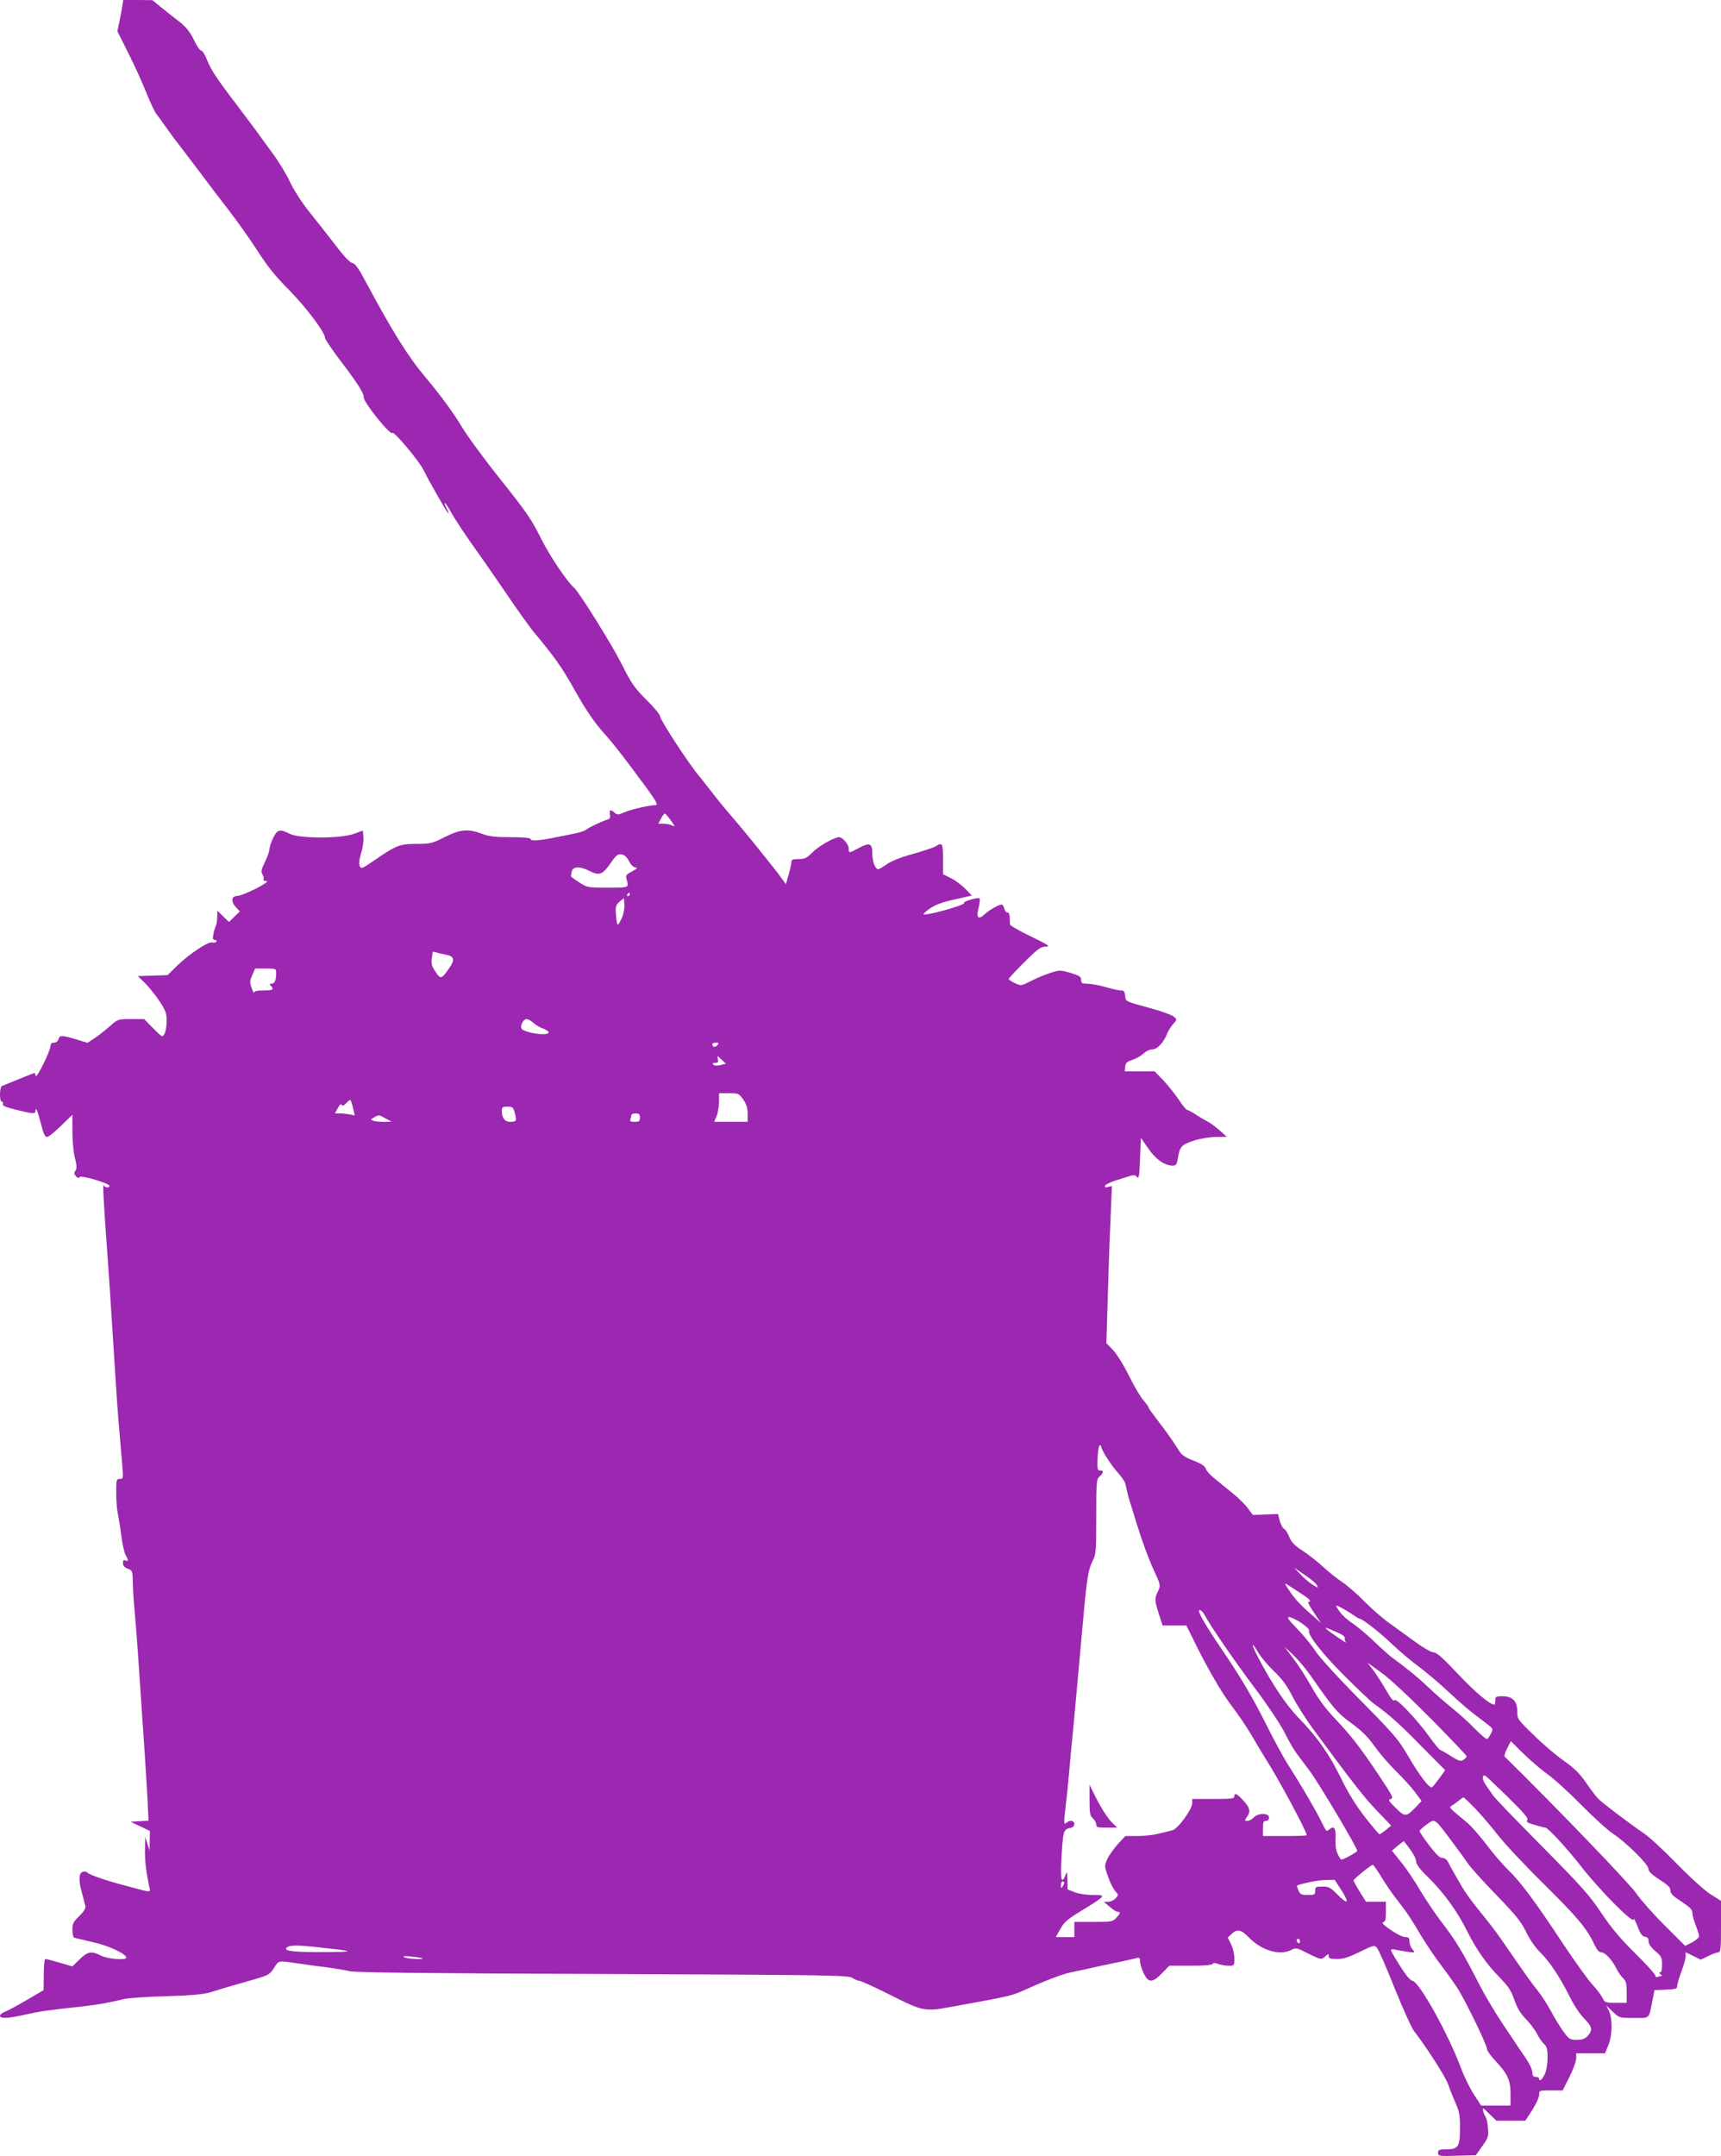 <?xml version="1.0" standalone="no"?>
<!DOCTYPE svg PUBLIC "-//W3C//DTD SVG 20010904//EN"
 "http://www.w3.org/TR/2001/REC-SVG-20010904/DTD/svg10.dtd">
<svg version="1.0" xmlns="http://www.w3.org/2000/svg"
 width="1022pt" height="1280pt" viewBox="0 0 1022 1280"
 preserveAspectRatio="xMidYMid meet">
<g transform="translate(0,1280) scale(0.1,-0.1)"
fill="#9c27b0" stroke="none">
<path d="M727 12768 c-3 -18 -10 -60 -17 -93 l-13 -60 65 -130 c36 -72 84
-177 107 -235 23 -58 50 -116 62 -130 11 -14 31 -41 44 -60 43 -61 69 -96 115
-155 25 -32 75 -99 113 -149 37 -50 109 -144 160 -210 50 -65 126 -172 168
-238 57 -89 104 -148 187 -231 101 -103 212 -250 212 -283 0 -7 36 -61 80
-120 117 -154 150 -206 150 -234 1 -31 159 -228 170 -210 8 13 157 -164 185
-220 35 -71 138 -251 146 -256 5 -2 2 8 -6 23 -28 53 -14 48 17 -7 34 -60 91
-146 169 -255 28 -38 104 -149 170 -245 65 -96 138 -198 162 -226 124 -149
163 -204 242 -345 62 -110 109 -180 165 -244 72 -81 124 -149 273 -351 45 -63
55 -84 40 -84 -36 0 -141 -24 -179 -40 -42 -18 -49 -19 -64 -5 -24 22 -33 19
-28 -10 4 -19 0 -26 -16 -31 -35 -11 -110 -46 -126 -60 -8 -7 -40 -17 -70 -23
-30 -6 -89 -18 -130 -26 -87 -17 -130 -19 -130 -5 0 6 -46 10 -117 10 -94 0
-129 4 -171 20 -81 31 -130 27 -222 -20 -75 -38 -85 -40 -169 -40 -99 0 -118
-8 -256 -103 -66 -45 -70 -47 -79 -28 -6 14 -3 38 8 75 10 30 16 72 14 94 l-3
41 -55 -20 c-81 -28 -323 -28 -380 1 -59 30 -73 26 -98 -25 -12 -25 -22 -55
-22 -67 0 -11 -12 -46 -27 -76 -22 -45 -24 -57 -14 -74 6 -10 9 -23 6 -28 -4
-6 4 -10 17 -11 33 0 -139 -88 -174 -88 -35 -1 -38 -34 -6 -68 l22 -24 -32
-31 -32 -32 -35 34 -35 34 0 -38 c0 -20 -4 -45 -9 -54 -4 -9 -11 -32 -14 -49
-5 -26 -3 -33 9 -33 8 0 12 -5 9 -10 -4 -6 -15 -8 -25 -5 -23 7 -137 -69 -210
-140 l-55 -54 -88 -3 -89 -3 42 -40 c22 -22 61 -70 86 -107 38 -58 44 -74 44
-120 -1 -29 -6 -63 -13 -75 -13 -23 -13 -22 -67 32 l-54 55 -78 0 c-77 0 -79
-1 -121 -38 -23 -21 -63 -53 -89 -71 l-48 -32 -69 21 c-85 25 -97 25 -104 0
-3 -12 -14 -20 -26 -20 -14 0 -21 -6 -21 -19 0 -29 -84 -199 -88 -178 -2 9 -5
17 -7 17 -3 0 -111 -43 -193 -77 -15 -6 -17 -93 -1 -93 6 0 9 -6 6 -14 -4 -10
16 -19 81 -35 105 -25 112 -26 113 -3 1 25 14 -8 35 -90 12 -49 22 -68 33 -68
9 0 46 30 83 66 l68 66 0 -100 c0 -56 6 -126 15 -157 11 -43 12 -61 3 -75 -9
-14 -8 -21 4 -34 11 -11 18 -12 20 -4 5 14 178 -37 178 -52 0 -14 -27 -12 -34
3 -6 12 -3 -56 14 -303 16 -215 26 -369 60 -905 9 -139 17 -238 36 -452 7 -80
6 -83 -15 -83 -20 0 -21 -5 -21 -81 0 -44 4 -99 9 -122 5 -23 15 -82 21 -132
6 -49 18 -102 26 -117 18 -33 18 -39 -1 -32 -11 4 -15 0 -15 -16 0 -15 9 -25
29 -33 27 -10 28 -13 30 -81 0 -39 5 -118 11 -176 10 -111 23 -292 40 -555 6
-88 15 -221 20 -295 5 -74 12 -192 16 -262 l6 -127 -54 -3 -53 -3 57 -27 58
-28 -1 -57 -1 -58 -13 40 -13 40 -1 -75 c-1 -69 6 -129 25 -219 8 -39 22 -39
-136 3 -123 32 -223 67 -231 79 -4 5 -15 7 -25 5 -26 -4 -29 -49 -8 -123 9
-33 18 -69 21 -80 3 -14 -8 -32 -36 -60 -36 -34 -41 -45 -41 -82 0 -26 5 -45
12 -47 7 -2 58 -14 113 -27 92 -20 194 -69 195 -91 0 -17 -111 -8 -150 12 -57
29 -79 25 -127 -22 l-43 -42 -75 22 c-41 12 -79 22 -85 22 -6 0 -10 -36 -10
-92 l-1 -93 -101 -59 c-56 -33 -114 -64 -130 -70 -15 -6 -28 -16 -28 -23 0
-19 50 -16 155 8 85 19 121 24 340 48 90 10 164 24 240 43 22 6 134 14 250 17
160 5 224 11 270 25 33 10 80 25 105 32 25 7 89 26 143 41 93 27 100 31 125
71 30 46 18 44 167 22 33 -5 101 -14 150 -20 50 -7 110 -17 135 -23 31 -7 492
-13 1500 -16 1364 -6 1458 -7 1483 -24 14 -9 33 -17 42 -17 8 0 92 -38 185
-85 191 -96 202 -98 360 -69 362 66 356 64 455 109 110 50 208 86 255 96 50
10 78 16 180 39 19 4 71 15 115 24 44 10 88 19 98 22 13 4 17 -1 17 -20 0 -14
10 -46 22 -71 28 -58 51 -58 108 0 l44 45 127 0 c81 0 129 4 131 11 2 7 12 7
31 0 16 -6 44 -11 63 -11 34 0 34 0 34 45 0 26 -9 63 -20 84 l-19 38 23 22
c33 31 57 26 101 -20 77 -79 184 -111 254 -75 26 14 32 13 96 -20 79 -39 82
-40 107 -17 17 15 18 15 18 0 0 -14 10 -17 50 -17 38 0 69 10 135 42 78 39 86
41 101 26 9 -8 56 -116 105 -239 49 -122 102 -239 117 -258 78 -101 188 -274
202 -316 7 -22 26 -69 41 -104 25 -55 29 -76 29 -156 0 -110 -10 -125 -83
-125 -41 0 -47 -3 -47 -20 0 -20 5 -21 112 -18 l112 3 39 55 c36 51 38 59 33
108 -2 29 -9 59 -14 65 -5 7 -12 23 -15 36 -5 21 0 19 36 -17 l43 -42 86 0 86
0 41 63 c22 35 41 75 41 90 0 27 1 27 70 27 l70 0 40 80 c22 44 40 93 40 110
l0 30 85 0 86 0 19 46 c25 57 27 161 4 207 l-16 32 39 -38 c39 -37 39 -37 126
-37 98 0 87 -11 111 109 l11 56 68 3 c59 3 67 5 67 22 0 11 11 49 25 86 14 36
25 77 25 90 l0 24 45 -22 45 -22 45 22 c25 12 52 22 60 22 13 0 15 25 15 153
l0 152 -63 40 c-35 22 -123 102 -200 181 -76 78 -163 159 -195 180 -87 59
-249 182 -273 207 -11 12 -44 55 -72 96 -39 55 -72 87 -132 129 -44 31 -124
98 -177 151 -96 93 -98 96 -98 141 0 61 -28 90 -88 90 -38 0 -42 -2 -42 -25 0
-14 -3 -25 -6 -25 -26 0 -112 72 -214 180 -90 96 -128 130 -146 130 -13 0 -60
26 -106 60 -46 33 -117 85 -159 115 -42 30 -109 89 -150 131 -41 42 -99 92
-129 112 -30 20 -82 61 -115 92 -33 30 -87 73 -120 94 -47 30 -65 49 -79 82
-9 23 -24 45 -31 48 -8 3 -19 24 -25 46 l-11 42 -74 -3 -75 -3 -29 39 c-16 22
-57 63 -91 90 -34 28 -83 67 -108 88 -26 20 -49 47 -52 58 -4 15 -25 29 -73
48 -58 23 -72 34 -94 72 -15 24 -45 68 -67 98 -96 127 -106 141 -106 147 0 4
-14 22 -30 41 -17 19 -56 85 -86 146 -31 63 -73 130 -95 153 l-39 40 10 325
c5 178 13 388 17 466 l6 142 -23 -6 c-16 -4 -21 -2 -18 7 2 7 31 22 64 32 32
10 71 22 86 27 21 7 30 5 40 -7 11 -13 14 6 18 109 l5 124 43 -62 c44 -65 98
-103 145 -103 21 0 25 6 31 40 11 73 22 85 95 108 39 13 94 22 132 22 l64 1
-41 37 c-23 20 -54 44 -70 52 -16 8 -48 27 -71 42 -23 15 -46 28 -52 28 -6 0
-29 28 -52 63 -23 34 -65 86 -92 115 l-51 52 -89 0 -88 0 3 28 c2 22 11 30 43
40 22 7 51 24 66 38 14 13 37 24 51 24 30 0 67 39 88 91 7 19 24 46 37 60 23
25 23 26 4 43 -11 10 -66 30 -123 46 -174 48 -163 43 -166 78 -3 25 -8 32 -25
32 -12 0 -54 9 -92 20 -38 11 -87 20 -107 20 -33 0 -38 3 -38 23 0 19 -10 25
-62 41 -59 17 -65 18 -118 1 -30 -9 -82 -31 -116 -48 -61 -31 -61 -31 -98 -13
-20 9 -36 20 -36 24 0 4 42 49 93 100 81 80 97 92 127 92 30 1 18 9 -87 60
-68 32 -124 65 -125 72 -1 7 -2 27 -2 43 -1 18 -6 29 -13 28 -7 -2 -15 8 -19
22 -3 14 -10 25 -16 25 -17 0 -73 -32 -101 -58 -38 -36 -52 -20 -35 41 6 26 9
49 5 53 -9 9 -98 -17 -92 -27 8 -12 -229 -78 -241 -67 -2 3 15 18 39 35 30 21
72 37 145 53 l103 23 -38 40 c-21 21 -59 50 -85 63 l-48 24 0 90 c0 94 -4 101
-43 76 -12 -8 -74 -28 -137 -46 -73 -20 -129 -43 -154 -61 -22 -16 -45 -29
-51 -29 -18 0 -35 46 -35 96 0 58 -17 64 -79 30 -59 -32 -61 -32 -61 -3 0 24
-37 67 -57 67 -28 0 -123 -54 -158 -90 -34 -34 -45 -40 -82 -40 -32 0 -43 -4
-43 -15 0 -8 -7 -42 -16 -75 l-17 -59 -28 38 c-15 22 -67 88 -115 147 -81 101
-110 137 -219 264 -22 26 -58 71 -80 100 -22 29 -56 71 -75 95 -58 68 -230
331 -230 352 0 10 -36 54 -81 98 -72 72 -88 94 -151 220 -56 110 -249 420
-278 445 -43 37 -142 184 -196 291 -58 116 -88 160 -240 350 -95 119 -198 259
-229 311 -51 85 -124 186 -215 294 -107 127 -198 273 -357 569 -43 82 -64 111
-80 113 -13 2 -49 38 -95 99 -40 52 -110 141 -154 196 -50 62 -98 136 -123
189 -23 49 -73 130 -111 180 -38 51 -79 108 -92 126 -13 18 -58 78 -101 135
-131 171 -163 220 -187 280 -12 31 -28 57 -36 57 -7 0 -27 29 -43 64 -23 47
-45 74 -83 105 -29 22 -78 61 -108 85 l-55 45 -86 1 -87 0 -5 -32z m3257
-4839 c25 -35 26 -40 8 -30 -11 6 -35 11 -52 11 l-31 0 16 30 c9 17 19 30 23
30 4 0 20 -19 36 -41z m-249 -241 c13 -24 27 -38 40 -38 14 -1 8 -7 -21 -23
-36 -19 -40 -25 -33 -47 15 -51 16 -50 -112 -50 -119 0 -122 1 -170 32 -27 17
-49 34 -49 37 0 3 3 16 6 29 8 29 50 30 105 1 58 -29 77 -22 123 44 33 48 44
58 65 55 18 -2 32 -14 46 -40z m5 -198 c0 -5 -5 -10 -11 -10 -5 0 -7 5 -4 10
3 6 8 10 11 10 2 0 4 -4 4 -10z m-47 -139 c-10 -22 -21 -41 -24 -41 -4 0 -9
26 -11 58 -4 51 -1 59 21 79 l26 21 3 -38 c2 -20 -5 -56 -15 -79z m-1048 -218
c52 -9 58 -29 25 -77 -48 -70 -53 -72 -84 -25 -22 32 -26 49 -22 77 3 21 5 39
6 41 0 2 10 0 23 -4 12 -4 36 -9 52 -12z m-1005 -112 c0 -41 -9 -61 -28 -61
-12 0 -13 -3 -4 -12 22 -22 13 -28 -43 -28 -37 0 -55 -4 -56 -12 0 -7 -7 4
-14 25 -13 34 -12 43 3 78 l17 39 62 0 c63 0 63 0 63 -29z m1527 -293 c13 -12
38 -27 55 -33 17 -5 33 -16 36 -22 7 -24 -114 -11 -156 15 -18 12 2 62 25 62
9 0 27 -10 40 -22z m1093 -133 c-12 -15 -30 -12 -30 6 0 5 10 9 21 9 18 0 19
-2 9 -15z m19 -118 c-20 -5 -36 -4 -42 2 -8 8 -5 11 10 11 17 0 20 5 16 23 -6
22 -6 22 21 -3 l27 -25 -32 -8z m135 -205 c19 -28 26 -51 26 -85 l0 -47 -99 0
-100 0 15 35 c7 19 14 57 14 85 l0 50 59 0 c56 0 59 -1 85 -38z m-2318 -48
l11 -46 -30 6 c-16 3 -43 6 -59 6 l-29 0 17 31 c10 21 19 28 23 20 5 -8 13 -5
26 9 10 11 21 20 24 20 4 0 11 -21 17 -46z m962 -34 c11 -45 9 -50 -29 -50
-31 0 -49 23 -49 64 0 23 4 26 34 26 31 0 34 -3 44 -40z m742 -25 c0 -21 -5
-25 -31 -25 -24 0 -30 3 -25 16 3 9 6 20 6 25 0 5 11 9 25 9 20 0 25 -5 25
-25z m-1510 -5 l35 -19 -47 -1 c-25 0 -54 3 -63 7 -15 5 -14 8 6 19 30 17 27
17 69 -6z m4250 -1950 c0 -18 62 -114 100 -155 21 -22 40 -51 43 -65 10 -46
16 -71 26 -103 6 -18 29 -93 52 -167 23 -74 62 -179 87 -233 45 -98 45 -98 29
-133 -22 -45 -21 -54 5 -136 l22 -68 71 0 70 0 31 -62 c84 -175 175 -332 235
-411 37 -48 94 -131 125 -185 31 -53 67 -113 79 -132 76 -118 245 -433 245
-455 0 -3 -58 -5 -130 -5 l-130 0 0 45 c0 37 3 45 18 45 11 0 18 7 18 20 0 28
-65 28 -91 0 -10 -11 -27 -20 -37 -20 -18 0 -18 2 -4 22 24 34 20 54 -20 98
-38 42 -54 50 -54 25 0 -13 -21 -15 -125 -15 l-125 0 0 -25 c0 -36 -86 -154
-118 -161 -15 -4 -52 -13 -82 -20 -30 -8 -86 -14 -126 -14 l-71 0 -44 -47
c-24 -27 -53 -67 -63 -89 -18 -41 -18 -43 4 -105 12 -35 32 -74 43 -86 20 -22
20 -23 2 -43 -10 -11 -30 -20 -44 -20 l-26 -1 35 -29 c19 -17 40 -30 47 -30
19 0 16 -10 -9 -37 -20 -21 -29 -23 -135 -23 l-113 0 0 -45 0 -45 -55 0 -55 0
27 49 c24 42 43 58 129 110 55 33 107 67 114 76 11 13 5 15 -51 15 -35 0 -83
7 -106 16 l-43 17 -1 56 c-1 51 -2 54 -12 29 -23 -58 -30 -28 -24 95 9 162 13
177 48 184 20 4 29 12 29 24 0 22 -29 26 -48 7 -15 -15 -15 0 -3 108 6 43 15
135 21 204 6 69 15 166 20 215 5 50 14 146 20 215 6 69 15 168 20 220 5 52 14
151 20 220 23 262 32 320 56 368 23 45 24 55 24 268 0 208 1 222 20 239 25 22
26 35 3 35 -16 0 -18 9 -15 75 2 41 8 75 13 75 5 0 9 -4 9 -10z m1280 -820
c10 -19 10 -19 -22 0 -18 10 -51 38 -73 61 l-40 42 62 -42 c35 -23 67 -50 73
-61z m-88 -54 c46 -30 59 -46 38 -46 -6 0 8 -28 32 -62 l42 -63 -72 64 c-62
54 -97 95 -137 161 -7 11 -1 10 20 -4 17 -11 51 -33 77 -50z m245 -87 c21 -12
50 -30 65 -40 14 -11 29 -19 32 -19 16 0 119 -80 191 -149 44 -42 116 -103
160 -135 44 -33 119 -96 166 -140 88 -82 133 -121 226 -190 51 -39 52 -40 37
-67 -7 -15 -18 -30 -22 -33 -5 -3 -37 24 -73 60 -35 37 -95 91 -134 122 -38
31 -104 88 -145 127 -66 62 -121 107 -219 179 -14 11 -60 52 -101 91 -41 40
-99 88 -128 108 -30 19 -65 51 -78 71 -29 42 -27 43 23 15z m-821 -41 c32 -61
177 -272 302 -438 70 -93 143 -203 169 -253 24 -49 58 -108 76 -131 18 -24 50
-67 73 -97 52 -69 284 -458 284 -477 0 -7 -82 -52 -95 -52 -2 0 -12 14 -20 31
-11 20 -16 51 -14 92 3 64 -8 80 -37 57 -18 -16 -15 -19 -53 57 -32 65 -124
221 -198 336 -23 37 -77 136 -119 220 -85 170 -157 292 -279 471 -73 107 -125
195 -125 211 0 17 22 0 36 -27z m572 -43 c29 -20 50 -40 46 -46 -12 -21 80
-139 213 -271 76 -76 152 -148 169 -160 99 -72 153 -120 282 -252 l144 -145
-33 -46 c-18 -25 -38 -50 -44 -55 -14 -12 -74 66 -149 195 -52 89 -84 126
-281 325 -128 129 -241 253 -265 290 -23 36 -72 95 -109 133 -50 51 -61 67
-46 67 11 0 44 -16 73 -35z m220 -59 c26 -11 41 -24 38 -31 -2 -7 1 -18 7 -25
7 -7 -16 7 -51 31 -64 43 -87 65 -55 51 10 -4 37 -16 61 -26z m-474 -120 c14
-24 56 -73 92 -108 49 -47 77 -85 109 -149 24 -47 81 -137 127 -199 233 -317
300 -402 376 -481 l83 -87 -31 -26 c-18 -14 -35 -26 -38 -25 -4 0 -42 45 -86
101 -53 68 -99 142 -143 232 -72 147 -141 244 -252 358 -75 78 -159 203 -241
361 -43 83 -40 98 4 23z m307 -131 c139 -199 159 -223 244 -285 64 -47 99 -82
140 -140 30 -42 87 -108 126 -146 39 -38 89 -93 111 -122 l40 -54 -33 -35
c-59 -61 -65 -61 -121 -6 -43 42 -46 49 -29 53 18 4 10 20 -67 135 -114 171
-169 242 -267 345 -54 57 -98 117 -135 183 -30 54 -79 131 -109 170 l-54 72
53 -50 c28 -27 74 -81 101 -120z m717 -259 c116 -118 212 -218 212 -223 0 -4
-9 -14 -20 -21 -17 -10 -27 -7 -74 23 -30 19 -59 35 -63 36 -4 0 -33 34 -63
76 -81 112 -203 239 -210 219 -3 -10 -20 10 -50 62 -25 42 -59 96 -77 119
l-32 42 82 -59 c49 -35 167 -145 295 -274z m692 -329 c36 -25 126 -107 200
-182 74 -75 160 -153 190 -172 77 -51 210 -182 210 -209 0 -15 19 -33 65 -63
50 -31 65 -47 65 -65 0 -18 15 -33 65 -65 50 -33 65 -48 65 -66 0 -13 9 -47
20 -75 11 -28 20 -57 20 -65 0 -8 -19 -24 -41 -36 l-42 -21 -119 119 c-66 65
-142 151 -170 191 -39 58 -466 502 -783 814 -3 3 3 25 15 48 l22 43 76 -75
c43 -41 106 -96 142 -121z m-235 -136 c96 -95 123 -126 115 -136 -9 -10 1 -17
44 -29 30 -9 58 -16 63 -16 15 0 128 -122 216 -235 107 -137 307 -339 308
-310 0 11 10 -7 23 -40 17 -45 28 -61 44 -63 16 -2 22 -10 22 -27 0 -15 14
-36 40 -58 36 -31 40 -39 40 -80 0 -31 -4 -47 -12 -47 -9 0 -8 -4 2 -10 8 -5
12 -10 8 -10 -3 0 -13 -3 -22 -6 -10 -4 -16 -1 -16 8 0 7 -54 67 -121 133 -89
88 -142 152 -201 240 -69 104 -117 157 -352 395 -150 151 -280 286 -289 300
-10 14 -29 42 -43 62 -23 33 -25 64 -4 56 5 -2 65 -59 135 -127z m-199 -63
c34 -35 96 -107 139 -162 42 -54 167 -187 277 -295 195 -193 251 -259 295
-353 15 -32 28 -48 41 -48 23 0 64 -43 90 -95 11 -22 29 -49 41 -59 17 -16 21
-31 21 -83 l0 -63 -65 0 c-63 0 -65 1 -81 33 -9 17 -36 52 -59 77 -24 25 -103
135 -176 245 -163 247 -250 364 -324 435 -31 30 -88 96 -126 147 -38 50 -90
110 -116 132 -113 94 -109 90 -92 101 9 5 27 18 40 29 13 11 26 20 29 21 3 0
33 -28 66 -62z m-134 -200 c40 -54 84 -114 98 -135 14 -20 88 -103 166 -183
117 -121 147 -158 177 -220 22 -45 55 -93 83 -120 56 -55 117 -146 175 -263
26 -52 62 -106 86 -130 48 -47 53 -70 21 -104 -16 -17 -32 -23 -65 -23 -40 0
-45 4 -78 48 -19 26 -53 81 -75 123 -23 42 -59 97 -80 123 -32 39 -77 102
-220 310 -26 37 -72 98 -136 176 -33 41 -74 97 -90 125 -41 71 -73 126 -86
153 -6 12 -20 22 -33 22 -15 0 -38 22 -78 75 -31 41 -57 79 -57 84 0 6 19 23
43 40 50 35 42 41 149 -101z m-248 -47 c20 -27 36 -59 36 -73 0 -16 23 -47 76
-98 90 -90 166 -194 224 -310 56 -112 118 -201 196 -280 51 -52 68 -78 87
-133 17 -49 37 -82 70 -115 25 -26 54 -65 65 -87 11 -22 29 -49 41 -59 17 -16
21 -31 21 -82 0 -39 -7 -77 -17 -99 -16 -33 -33 -46 -33 -25 0 6 -9 10 -20 10
-15 0 -20 7 -20 26 0 15 -17 52 -37 82 -21 30 -42 61 -48 70 -5 8 -47 71 -93
139 -45 68 -107 172 -137 231 -100 196 -144 268 -225 372 -36 47 -92 130 -125
185 -32 55 -83 131 -114 169 l-55 69 34 29 c19 15 35 28 36 28 1 0 18 -22 38
-49z m-178 -153 c21 -35 56 -87 78 -117 23 -30 55 -73 72 -95 17 -23 57 -86
89 -141 33 -55 89 -138 125 -185 36 -47 82 -112 103 -146 51 -85 167 -325 167
-347 0 -10 22 -42 49 -70 74 -79 91 -115 91 -197 l0 -70 -87 0 -88 0 -41 64
c-23 34 -59 107 -79 161 -75 200 -244 505 -286 515 -16 4 -40 33 -76 90 -29
46 -53 88 -53 93 0 5 11 6 25 3 14 -4 46 -9 73 -13 46 -6 47 -6 30 14 -10 11
-18 32 -18 46 0 22 -5 27 -25 27 -31 0 -156 84 -132 88 14 3 17 15 17 63 l0
59 -59 0 -59 0 -37 59 c-21 33 -37 63 -37 68 1 8 102 91 114 92 4 1 23 -27 44
-61z m-228 -93 c48 -76 36 -85 -28 -20 -39 39 -49 45 -87 45 -39 0 -43 -2 -43
-25 0 -23 -4 -25 -43 -25 -38 0 -46 4 -56 26 -6 15 -10 28 -9 29 16 11 125 34
169 34 l55 1 42 -65z m-1648 48 c0 -5 -5 -15 -10 -23 -8 -12 -10 -11 -10 8 0
12 5 22 10 22 6 0 10 -3 10 -7z m1400 -349 c0 -8 -4 -12 -10 -9 -5 3 -10 10
-10 16 0 5 5 9 10 9 6 0 10 -7 10 -16z m-5825 -35 c213 -23 219 -26 49 -28
-194 -1 -259 5 -243 25 14 17 62 18 194 3z m614 -65 c10 -9 -96 -3 -109 7 -11
7 3 8 45 3 33 -3 62 -8 64 -10z"/>
<path d="M6470 2114 c0 -78 3 -93 20 -109 11 -10 20 -26 20 -37 0 -16 8 -18
62 -18 l62 0 -38 38 c-20 22 -57 79 -82 128 l-44 88 0 -90z"/>
</g>
</svg>
